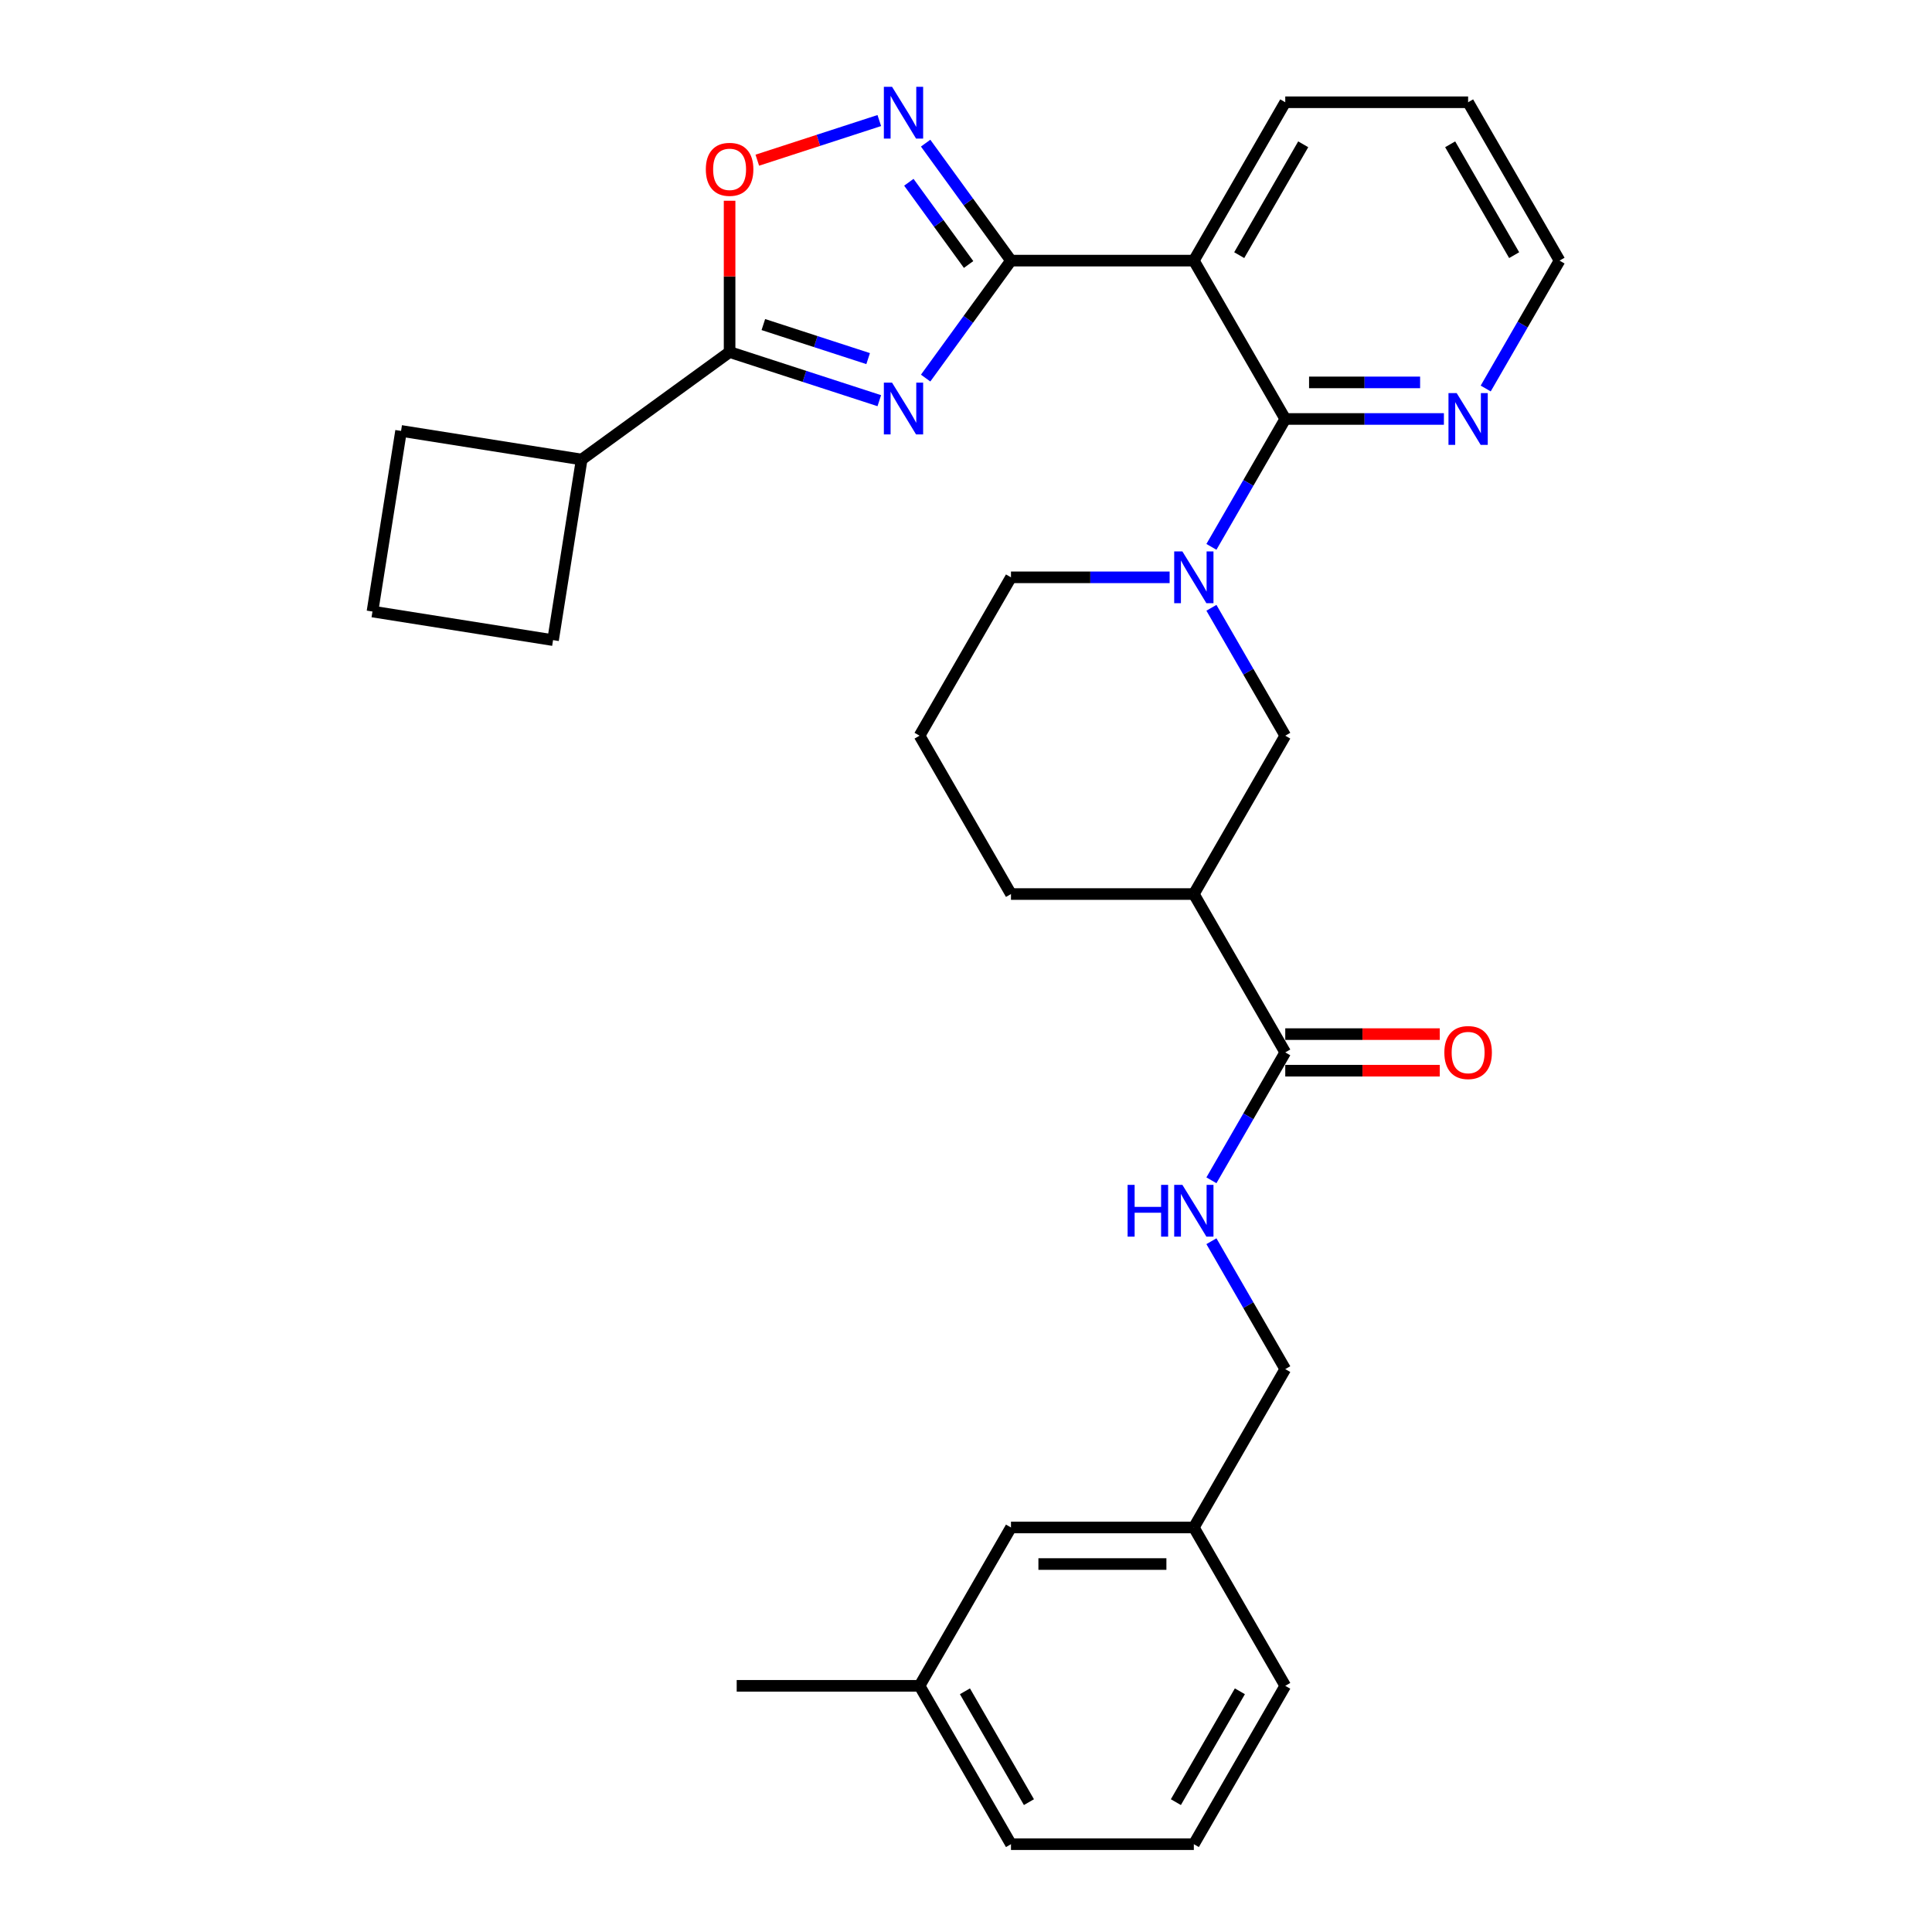 <?xml version='1.0' encoding='iso-8859-1'?>
<svg version='1.1' baseProfile='full'
              xmlns='http://www.w3.org/2000/svg'
                      xmlns:rdkit='http://www.rdkit.org/xml'
                      xmlns:xlink='http://www.w3.org/1999/xlink'
                  xml:space='preserve'
width='1000px' height='1000px' viewBox='0 0 1000 1000'>
<!-- END OF HEADER -->
<rect style='opacity:1.0;fill:#FFFFFF;stroke:none' width='1000' height='1000' x='0' y='0'> </rect>
<path class='bond-0' d='M 479.107,195.697 L 501.194,165.296' style='fill:none;fill-rule:evenodd;stroke:#0000FF;stroke-width:6px;stroke-linecap:butt;stroke-linejoin:miter;stroke-opacity:1' />
<path class='bond-0' d='M 501.194,165.296 L 523.282,134.895' style='fill:none;fill-rule:evenodd;stroke:#000000;stroke-width:6px;stroke-linecap:butt;stroke-linejoin:miter;stroke-opacity:1' />
<path class='bond-5' d='M 455.12,207.393 L 416.379,194.805' style='fill:none;fill-rule:evenodd;stroke:#0000FF;stroke-width:6px;stroke-linecap:butt;stroke-linejoin:miter;stroke-opacity:1' />
<path class='bond-5' d='M 416.379,194.805 L 377.638,182.218' style='fill:none;fill-rule:evenodd;stroke:#000000;stroke-width:6px;stroke-linecap:butt;stroke-linejoin:miter;stroke-opacity:1' />
<path class='bond-5' d='M 449.347,185.614 L 422.228,176.803' style='fill:none;fill-rule:evenodd;stroke:#0000FF;stroke-width:6px;stroke-linecap:butt;stroke-linejoin:miter;stroke-opacity:1' />
<path class='bond-5' d='M 422.228,176.803 L 395.11,167.992' style='fill:none;fill-rule:evenodd;stroke:#000000;stroke-width:6px;stroke-linecap:butt;stroke-linejoin:miter;stroke-opacity:1' />
<path class='bond-2' d='M 523.282,134.895 L 617.927,134.895' style='fill:none;fill-rule:evenodd;stroke:#000000;stroke-width:6px;stroke-linecap:butt;stroke-linejoin:miter;stroke-opacity:1' />
<path class='bond-3' d='M 523.282,134.895 L 501.194,104.494' style='fill:none;fill-rule:evenodd;stroke:#000000;stroke-width:6px;stroke-linecap:butt;stroke-linejoin:miter;stroke-opacity:1' />
<path class='bond-3' d='M 501.194,104.494 L 479.107,74.094' style='fill:none;fill-rule:evenodd;stroke:#0000FF;stroke-width:6px;stroke-linecap:butt;stroke-linejoin:miter;stroke-opacity:1' />
<path class='bond-3' d='M 501.342,136.901 L 485.88,115.621' style='fill:none;fill-rule:evenodd;stroke:#000000;stroke-width:6px;stroke-linecap:butt;stroke-linejoin:miter;stroke-opacity:1' />
<path class='bond-3' d='M 485.88,115.621 L 470.419,94.34' style='fill:none;fill-rule:evenodd;stroke:#0000FF;stroke-width:6px;stroke-linecap:butt;stroke-linejoin:miter;stroke-opacity:1' />
<path class='bond-1' d='M 665.249,216.86 L 617.927,134.895' style='fill:none;fill-rule:evenodd;stroke:#000000;stroke-width:6px;stroke-linecap:butt;stroke-linejoin:miter;stroke-opacity:1' />
<path class='bond-4' d='M 665.249,216.86 L 646.14,249.959' style='fill:none;fill-rule:evenodd;stroke:#000000;stroke-width:6px;stroke-linecap:butt;stroke-linejoin:miter;stroke-opacity:1' />
<path class='bond-4' d='M 646.14,249.959 L 627.03,283.057' style='fill:none;fill-rule:evenodd;stroke:#0000FF;stroke-width:6px;stroke-linecap:butt;stroke-linejoin:miter;stroke-opacity:1' />
<path class='bond-10' d='M 665.249,216.86 L 706.306,216.86' style='fill:none;fill-rule:evenodd;stroke:#000000;stroke-width:6px;stroke-linecap:butt;stroke-linejoin:miter;stroke-opacity:1' />
<path class='bond-10' d='M 706.306,216.86 L 747.363,216.86' style='fill:none;fill-rule:evenodd;stroke:#0000FF;stroke-width:6px;stroke-linecap:butt;stroke-linejoin:miter;stroke-opacity:1' />
<path class='bond-10' d='M 677.566,197.931 L 706.306,197.931' style='fill:none;fill-rule:evenodd;stroke:#000000;stroke-width:6px;stroke-linecap:butt;stroke-linejoin:miter;stroke-opacity:1' />
<path class='bond-10' d='M 706.306,197.931 L 735.046,197.931' style='fill:none;fill-rule:evenodd;stroke:#0000FF;stroke-width:6px;stroke-linecap:butt;stroke-linejoin:miter;stroke-opacity:1' />
<path class='bond-16' d='M 617.927,134.895 L 665.249,52.93' style='fill:none;fill-rule:evenodd;stroke:#000000;stroke-width:6px;stroke-linecap:butt;stroke-linejoin:miter;stroke-opacity:1' />
<path class='bond-16' d='M 641.418,132.065 L 674.544,74.689' style='fill:none;fill-rule:evenodd;stroke:#000000;stroke-width:6px;stroke-linecap:butt;stroke-linejoin:miter;stroke-opacity:1' />
<path class='bond-31' d='M 455.12,62.397 L 423.549,72.655' style='fill:none;fill-rule:evenodd;stroke:#0000FF;stroke-width:6px;stroke-linecap:butt;stroke-linejoin:miter;stroke-opacity:1' />
<path class='bond-31' d='M 423.549,72.655 L 391.979,82.913' style='fill:none;fill-rule:evenodd;stroke:#FF0000;stroke-width:6px;stroke-linecap:butt;stroke-linejoin:miter;stroke-opacity:1' />
<path class='bond-9' d='M 627.03,314.593 L 646.14,347.692' style='fill:none;fill-rule:evenodd;stroke:#0000FF;stroke-width:6px;stroke-linecap:butt;stroke-linejoin:miter;stroke-opacity:1' />
<path class='bond-9' d='M 646.14,347.692 L 665.249,380.79' style='fill:none;fill-rule:evenodd;stroke:#000000;stroke-width:6px;stroke-linecap:butt;stroke-linejoin:miter;stroke-opacity:1' />
<path class='bond-15' d='M 605.396,298.825 L 564.339,298.825' style='fill:none;fill-rule:evenodd;stroke:#0000FF;stroke-width:6px;stroke-linecap:butt;stroke-linejoin:miter;stroke-opacity:1' />
<path class='bond-15' d='M 564.339,298.825 L 523.282,298.825' style='fill:none;fill-rule:evenodd;stroke:#000000;stroke-width:6px;stroke-linecap:butt;stroke-linejoin:miter;stroke-opacity:1' />
<path class='bond-6' d='M 377.638,182.218 L 377.638,143.063' style='fill:none;fill-rule:evenodd;stroke:#000000;stroke-width:6px;stroke-linecap:butt;stroke-linejoin:miter;stroke-opacity:1' />
<path class='bond-6' d='M 377.638,143.063 L 377.638,103.908' style='fill:none;fill-rule:evenodd;stroke:#FF0000;stroke-width:6px;stroke-linecap:butt;stroke-linejoin:miter;stroke-opacity:1' />
<path class='bond-13' d='M 377.638,182.218 L 301.069,237.849' style='fill:none;fill-rule:evenodd;stroke:#000000;stroke-width:6px;stroke-linecap:butt;stroke-linejoin:miter;stroke-opacity:1' />
<path class='bond-7' d='M 617.927,462.755 L 665.249,380.79' style='fill:none;fill-rule:evenodd;stroke:#000000;stroke-width:6px;stroke-linecap:butt;stroke-linejoin:miter;stroke-opacity:1' />
<path class='bond-8' d='M 617.927,462.755 L 665.249,544.72' style='fill:none;fill-rule:evenodd;stroke:#000000;stroke-width:6px;stroke-linecap:butt;stroke-linejoin:miter;stroke-opacity:1' />
<path class='bond-34' d='M 617.927,462.755 L 523.282,462.755' style='fill:none;fill-rule:evenodd;stroke:#000000;stroke-width:6px;stroke-linecap:butt;stroke-linejoin:miter;stroke-opacity:1' />
<path class='bond-11' d='M 665.249,544.72 L 646.14,577.819' style='fill:none;fill-rule:evenodd;stroke:#000000;stroke-width:6px;stroke-linecap:butt;stroke-linejoin:miter;stroke-opacity:1' />
<path class='bond-11' d='M 646.14,577.819 L 627.03,610.918' style='fill:none;fill-rule:evenodd;stroke:#0000FF;stroke-width:6px;stroke-linecap:butt;stroke-linejoin:miter;stroke-opacity:1' />
<path class='bond-12' d='M 665.249,554.185 L 705.237,554.185' style='fill:none;fill-rule:evenodd;stroke:#000000;stroke-width:6px;stroke-linecap:butt;stroke-linejoin:miter;stroke-opacity:1' />
<path class='bond-12' d='M 705.237,554.185 L 745.224,554.185' style='fill:none;fill-rule:evenodd;stroke:#FF0000;stroke-width:6px;stroke-linecap:butt;stroke-linejoin:miter;stroke-opacity:1' />
<path class='bond-12' d='M 665.249,535.256 L 705.237,535.256' style='fill:none;fill-rule:evenodd;stroke:#000000;stroke-width:6px;stroke-linecap:butt;stroke-linejoin:miter;stroke-opacity:1' />
<path class='bond-12' d='M 705.237,535.256 L 745.224,535.256' style='fill:none;fill-rule:evenodd;stroke:#FF0000;stroke-width:6px;stroke-linecap:butt;stroke-linejoin:miter;stroke-opacity:1' />
<path class='bond-33' d='M 768.998,201.092 L 788.107,167.994' style='fill:none;fill-rule:evenodd;stroke:#0000FF;stroke-width:6px;stroke-linecap:butt;stroke-linejoin:miter;stroke-opacity:1' />
<path class='bond-33' d='M 788.107,167.994 L 807.217,134.895' style='fill:none;fill-rule:evenodd;stroke:#000000;stroke-width:6px;stroke-linecap:butt;stroke-linejoin:miter;stroke-opacity:1' />
<path class='bond-14' d='M 627.03,642.453 L 646.14,675.552' style='fill:none;fill-rule:evenodd;stroke:#0000FF;stroke-width:6px;stroke-linecap:butt;stroke-linejoin:miter;stroke-opacity:1' />
<path class='bond-14' d='M 646.14,675.552 L 665.249,708.65' style='fill:none;fill-rule:evenodd;stroke:#000000;stroke-width:6px;stroke-linecap:butt;stroke-linejoin:miter;stroke-opacity:1' />
<path class='bond-25' d='M 301.069,237.849 L 286.263,331.329' style='fill:none;fill-rule:evenodd;stroke:#000000;stroke-width:6px;stroke-linecap:butt;stroke-linejoin:miter;stroke-opacity:1' />
<path class='bond-26' d='M 301.069,237.849 L 207.589,223.043' style='fill:none;fill-rule:evenodd;stroke:#000000;stroke-width:6px;stroke-linecap:butt;stroke-linejoin:miter;stroke-opacity:1' />
<path class='bond-18' d='M 665.249,708.65 L 617.927,790.615' style='fill:none;fill-rule:evenodd;stroke:#000000;stroke-width:6px;stroke-linecap:butt;stroke-linejoin:miter;stroke-opacity:1' />
<path class='bond-21' d='M 523.282,298.825 L 475.959,380.79' style='fill:none;fill-rule:evenodd;stroke:#000000;stroke-width:6px;stroke-linecap:butt;stroke-linejoin:miter;stroke-opacity:1' />
<path class='bond-30' d='M 665.249,52.93 L 759.894,52.93' style='fill:none;fill-rule:evenodd;stroke:#000000;stroke-width:6px;stroke-linecap:butt;stroke-linejoin:miter;stroke-opacity:1' />
<path class='bond-17' d='M 523.282,790.615 L 617.927,790.615' style='fill:none;fill-rule:evenodd;stroke:#000000;stroke-width:6px;stroke-linecap:butt;stroke-linejoin:miter;stroke-opacity:1' />
<path class='bond-17' d='M 537.479,809.544 L 603.73,809.544' style='fill:none;fill-rule:evenodd;stroke:#000000;stroke-width:6px;stroke-linecap:butt;stroke-linejoin:miter;stroke-opacity:1' />
<path class='bond-20' d='M 523.282,790.615 L 475.959,872.58' style='fill:none;fill-rule:evenodd;stroke:#000000;stroke-width:6px;stroke-linecap:butt;stroke-linejoin:miter;stroke-opacity:1' />
<path class='bond-27' d='M 617.927,790.615 L 665.249,872.58' style='fill:none;fill-rule:evenodd;stroke:#000000;stroke-width:6px;stroke-linecap:butt;stroke-linejoin:miter;stroke-opacity:1' />
<path class='bond-19' d='M 523.282,462.755 L 475.959,380.79' style='fill:none;fill-rule:evenodd;stroke:#000000;stroke-width:6px;stroke-linecap:butt;stroke-linejoin:miter;stroke-opacity:1' />
<path class='bond-29' d='M 475.959,872.58 L 381.314,872.58' style='fill:none;fill-rule:evenodd;stroke:#000000;stroke-width:6px;stroke-linecap:butt;stroke-linejoin:miter;stroke-opacity:1' />
<path class='bond-35' d='M 475.959,872.58 L 523.282,954.545' style='fill:none;fill-rule:evenodd;stroke:#000000;stroke-width:6px;stroke-linecap:butt;stroke-linejoin:miter;stroke-opacity:1' />
<path class='bond-35' d='M 499.451,875.411 L 532.576,932.786' style='fill:none;fill-rule:evenodd;stroke:#000000;stroke-width:6px;stroke-linecap:butt;stroke-linejoin:miter;stroke-opacity:1' />
<path class='bond-22' d='M 617.927,954.545 L 665.249,872.58' style='fill:none;fill-rule:evenodd;stroke:#000000;stroke-width:6px;stroke-linecap:butt;stroke-linejoin:miter;stroke-opacity:1' />
<path class='bond-22' d='M 608.632,932.786 L 641.758,875.411' style='fill:none;fill-rule:evenodd;stroke:#000000;stroke-width:6px;stroke-linecap:butt;stroke-linejoin:miter;stroke-opacity:1' />
<path class='bond-28' d='M 617.927,954.545 L 523.282,954.545' style='fill:none;fill-rule:evenodd;stroke:#000000;stroke-width:6px;stroke-linecap:butt;stroke-linejoin:miter;stroke-opacity:1' />
<path class='bond-23' d='M 192.783,316.523 L 207.589,223.043' style='fill:none;fill-rule:evenodd;stroke:#000000;stroke-width:6px;stroke-linecap:butt;stroke-linejoin:miter;stroke-opacity:1' />
<path class='bond-32' d='M 192.783,316.523 L 286.263,331.329' style='fill:none;fill-rule:evenodd;stroke:#000000;stroke-width:6px;stroke-linecap:butt;stroke-linejoin:miter;stroke-opacity:1' />
<path class='bond-24' d='M 807.217,134.895 L 759.894,52.93' style='fill:none;fill-rule:evenodd;stroke:#000000;stroke-width:6px;stroke-linecap:butt;stroke-linejoin:miter;stroke-opacity:1' />
<path class='bond-24' d='M 783.726,132.065 L 750.6,74.689' style='fill:none;fill-rule:evenodd;stroke:#000000;stroke-width:6px;stroke-linecap:butt;stroke-linejoin:miter;stroke-opacity:1' />
<path  class='atom-0' d='M 461.726 198.063
L 470.509 212.26
Q 471.38 213.66, 472.781 216.197
Q 474.181 218.733, 474.257 218.885
L 474.257 198.063
L 477.816 198.063
L 477.816 224.866
L 474.143 224.866
L 464.717 209.345
Q 463.619 207.527, 462.445 205.445
Q 461.31 203.363, 460.969 202.72
L 460.969 224.866
L 457.486 224.866
L 457.486 198.063
L 461.726 198.063
' fill='#0000FF'/>
<path  class='atom-4' d='M 461.726 44.924
L 470.509 59.121
Q 471.38 60.522, 472.781 63.058
Q 474.181 65.594, 474.257 65.746
L 474.257 44.924
L 477.816 44.924
L 477.816 71.728
L 474.143 71.728
L 464.717 56.206
Q 463.619 54.389, 462.445 52.306
Q 461.31 50.224, 460.969 49.581
L 460.969 71.728
L 457.486 71.728
L 457.486 44.924
L 461.726 44.924
' fill='#0000FF'/>
<path  class='atom-5' d='M 612.002 285.424
L 620.785 299.62
Q 621.656 301.021, 623.057 303.558
Q 624.457 306.094, 624.533 306.245
L 624.533 285.424
L 628.092 285.424
L 628.092 312.227
L 624.42 312.227
L 614.993 296.705
Q 613.895 294.888, 612.721 292.806
Q 611.586 290.724, 611.245 290.08
L 611.245 312.227
L 607.762 312.227
L 607.762 285.424
L 612.002 285.424
' fill='#0000FF'/>
<path  class='atom-7' d='M 365.334 87.648
Q 365.334 81.213, 368.514 77.616
Q 371.694 74.02, 377.638 74.02
Q 383.582 74.02, 386.762 77.616
Q 389.942 81.213, 389.942 87.648
Q 389.942 94.16, 386.724 97.87
Q 383.506 101.542, 377.638 101.542
Q 371.732 101.542, 368.514 97.87
Q 365.334 94.198, 365.334 87.648
M 377.638 98.514
Q 381.727 98.514, 383.922 95.788
Q 386.156 93.024, 386.156 87.648
Q 386.156 82.386, 383.922 79.736
Q 381.727 77.048, 377.638 77.048
Q 373.549 77.048, 371.316 79.698
Q 369.12 82.348, 369.12 87.648
Q 369.12 93.062, 371.316 95.788
Q 373.549 98.514, 377.638 98.514
' fill='#FF0000'/>
<path  class='atom-11' d='M 753.97 203.459
L 762.753 217.655
Q 763.623 219.056, 765.024 221.593
Q 766.425 224.129, 766.501 224.28
L 766.501 203.459
L 770.059 203.459
L 770.059 230.262
L 766.387 230.262
L 756.96 214.74
Q 755.863 212.923, 754.689 210.841
Q 753.553 208.759, 753.213 208.115
L 753.213 230.262
L 749.73 230.262
L 749.73 203.459
L 753.97 203.459
' fill='#0000FF'/>
<path  class='atom-12' d='M 583.646 613.284
L 587.281 613.284
L 587.281 624.679
L 600.985 624.679
L 600.985 613.284
L 604.62 613.284
L 604.62 640.087
L 600.985 640.087
L 600.985 627.708
L 587.281 627.708
L 587.281 640.087
L 583.646 640.087
L 583.646 613.284
' fill='#0000FF'/>
<path  class='atom-12' d='M 612.002 613.284
L 620.785 627.48
Q 621.656 628.881, 623.057 631.418
Q 624.457 633.954, 624.533 634.106
L 624.533 613.284
L 628.092 613.284
L 628.092 640.087
L 624.42 640.087
L 614.993 624.565
Q 613.895 622.748, 612.721 620.666
Q 611.586 618.584, 611.245 617.94
L 611.245 640.087
L 607.762 640.087
L 607.762 613.284
L 612.002 613.284
' fill='#0000FF'/>
<path  class='atom-13' d='M 747.591 544.796
Q 747.591 538.36, 750.771 534.764
Q 753.951 531.167, 759.894 531.167
Q 765.838 531.167, 769.018 534.764
Q 772.198 538.36, 772.198 544.796
Q 772.198 551.308, 768.98 555.018
Q 765.762 558.69, 759.894 558.69
Q 753.989 558.69, 750.771 555.018
Q 747.591 551.346, 747.591 544.796
M 759.894 555.661
Q 763.983 555.661, 766.179 552.936
Q 768.412 550.172, 768.412 544.796
Q 768.412 539.534, 766.179 536.884
Q 763.983 534.196, 759.894 534.196
Q 755.806 534.196, 753.572 536.846
Q 751.376 539.496, 751.376 544.796
Q 751.376 550.21, 753.572 552.936
Q 755.806 555.661, 759.894 555.661
' fill='#FF0000'/>
</svg>
